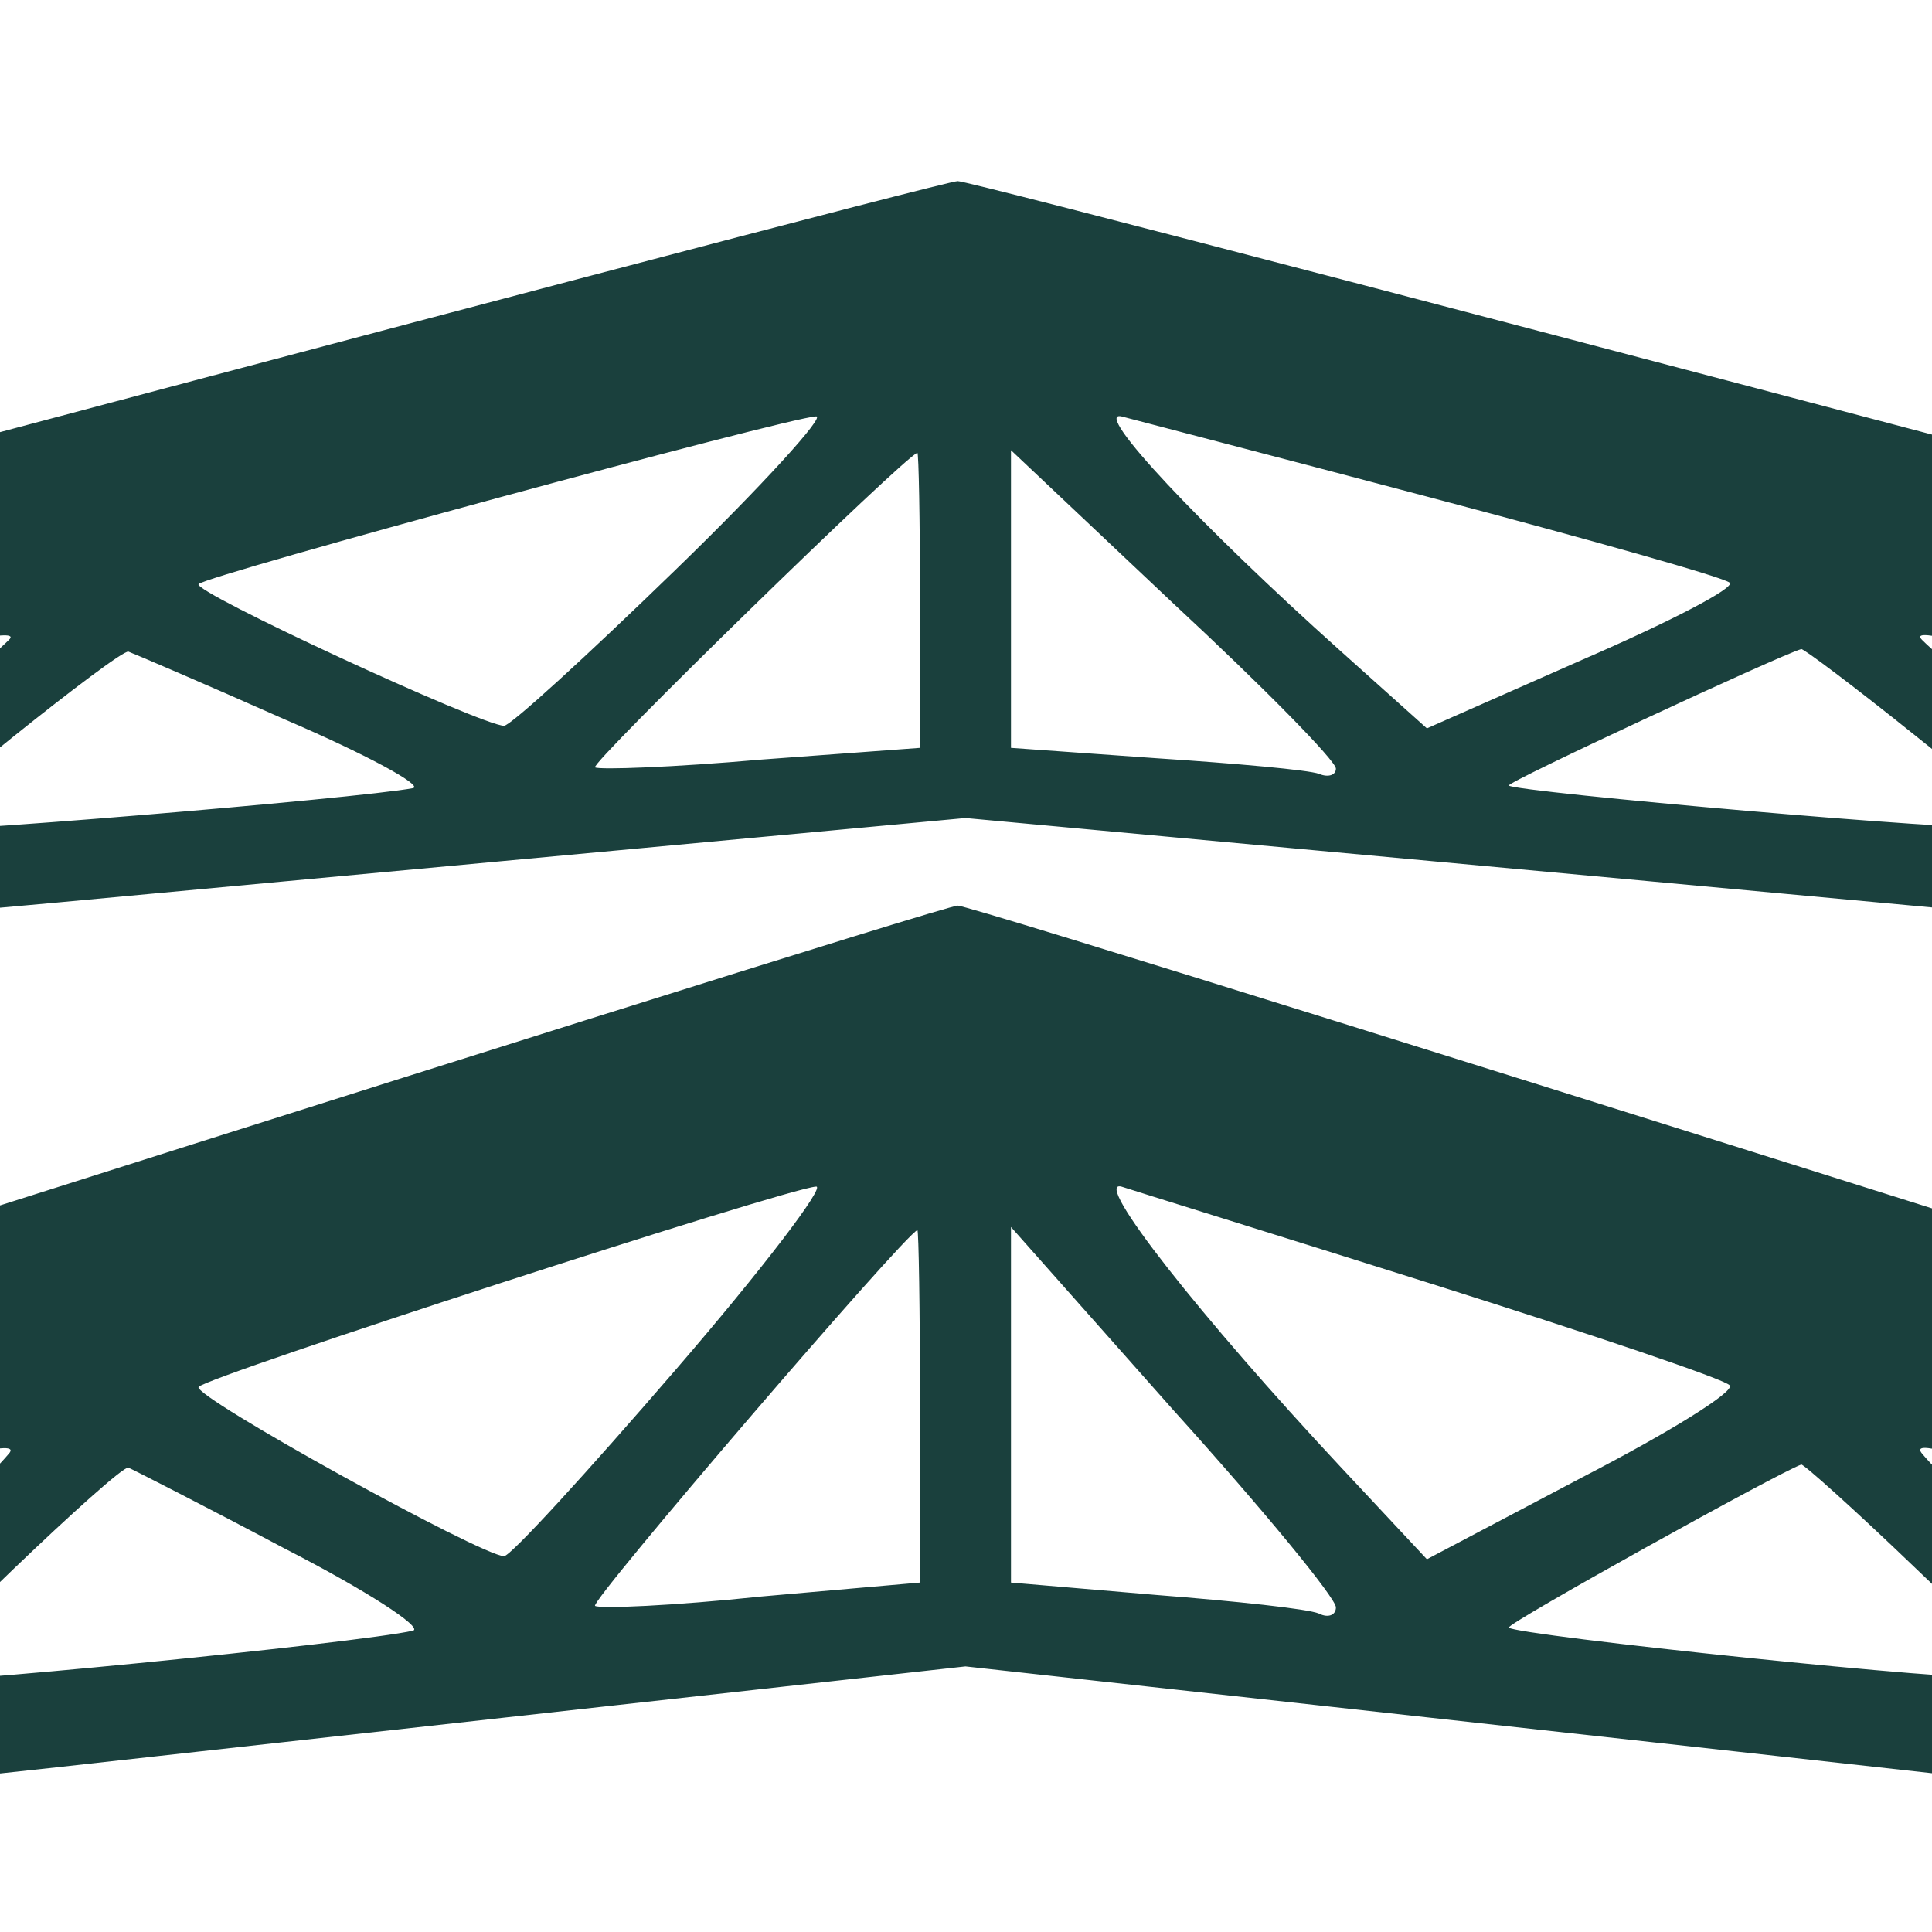<?xml version="1.0" encoding="UTF-8"?> <svg xmlns="http://www.w3.org/2000/svg" width="32" height="32" viewBox="0 0 32 32" fill="none"><rect x="0" y="0" width="32" height="32" fill="#808080" stroke="none"/><g clip-path="url(#clip0_231_190)"><rect width="32" height="32" fill="white"></rect><path d="M-4.677 8.404C-15.807 11.375 -24.957 13.851 -24.979 13.872C-25.021 13.894 -25 14.324 -24.914 14.798L-24.763 15.659L-23.773 15.336C-22.201 14.863 -22.094 14.906 -21.814 16.025L-21.555 17.015L-20.221 16.886C-19.489 16.822 -18.369 16.692 -17.745 16.628L-16.625 16.499L-16.069 16.488L-15.57 16.326L-15.093 16.369L-14.515 16.326C-14.881 16.326 -12.726 16.25 -14.515 16.326C-14.3 16.326 -7.346 15.702 0.943 14.949L15.991 13.549L27.402 14.604C33.688 15.185 40.621 15.831 42.86 16.047L46.886 16.413L47.693 16.499H48.171L48.529 16.488L48.887 16.608L49.534 16.628C50.029 16.692 51.127 16.8 51.988 16.886L53.538 17.015L53.796 16.004L54.055 14.992L54.83 15.142C56.918 15.552 56.746 15.573 56.918 14.733C56.983 14.281 57.026 13.915 56.983 13.872C56.81 13.743 16.164 2.978 15.862 3C15.69 3 6.454 5.433 -4.677 8.404ZM11.19 9.437C9.726 10.858 8.456 12.021 8.349 12.021C7.983 12.021 3.182 9.803 3.289 9.674C3.44 9.523 13.042 6.918 13.515 6.897C13.688 6.875 12.633 8.038 11.19 9.437ZM23.742 8.253C26.347 8.942 28.564 9.566 28.65 9.652C28.736 9.739 27.66 10.298 26.218 10.923L23.634 12.064L22.192 10.772C19.91 8.727 18.08 6.789 18.575 6.897C18.812 6.961 21.137 7.564 23.742 8.253ZM15.238 9.932V12.387L12.611 12.581C11.147 12.71 9.92 12.753 9.856 12.71C9.769 12.645 15.001 7.543 15.195 7.5C15.216 7.5 15.238 8.598 15.238 9.932ZM22.127 12.731C22.127 12.839 21.998 12.882 21.847 12.817C21.675 12.753 20.469 12.645 19.156 12.559L16.745 12.387V9.932V7.457L19.436 9.997C20.922 11.375 22.127 12.602 22.127 12.731ZM0.146 10.6C-0.457 11.203 -3.019 13.097 -3.234 13.097C-3.686 13.097 -6.076 12.365 -6.076 12.214C-6.076 12.15 -4.849 11.741 -3.32 11.332C-0.801 10.621 0.383 10.384 0.146 10.6ZM35.109 11.31C36.724 11.741 38.059 12.15 38.059 12.214C38.059 12.365 35.647 13.097 35.217 13.097C35.002 13.097 32.44 11.203 31.837 10.6C31.643 10.406 32.267 10.535 35.109 11.31ZM4.71 11.913C6.066 12.494 7.014 13.011 6.841 13.054C5.937 13.226 -1.555 13.851 -1.555 13.743C-1.533 13.571 1.976 10.751 2.127 10.793C2.191 10.815 3.354 11.31 4.71 11.913ZM31.708 12.171C33.172 13.334 33.43 13.657 33.085 13.7C32.655 13.786 25.098 13.119 24.991 13.011C24.926 12.968 29.468 10.858 29.834 10.751C29.856 10.729 30.717 11.375 31.708 12.171ZM-6.55 13.528C-5.688 13.786 -5.021 14.044 -5.043 14.088C-5.15 14.174 -16.517 15.25 -17.25 15.229C-17.551 15.229 -16.216 14.798 -14.257 14.26C-12.298 13.743 -10.403 13.226 -10.059 13.119C-9.241 12.839 -8.509 12.925 -6.55 13.528ZM45.4 14.044C47.811 14.69 49.512 15.229 49.146 15.229C48.457 15.25 40.082 14.496 38.059 14.26L36.874 14.109L38.705 13.506C39.716 13.183 40.642 12.903 40.771 12.903C40.879 12.882 42.967 13.399 45.4 14.044Z" fill="#1A403D"></path><path d="M-4.677 21.454C-15.807 25.003 -24.957 27.96 -24.979 27.986C-25.021 28.012 -25 28.526 -24.914 29.092L-24.763 30.121L-23.773 29.735C-22.201 29.169 -22.094 29.221 -21.814 30.558L-21.555 31.741L-20.221 31.586C-19.489 31.509 -18.369 31.355 -17.745 31.278L-16.625 31.123L-16.069 31.111L-15.57 30.918L-15.093 30.968L-14.515 30.918C-14.881 30.918 -12.726 30.826 -14.515 30.918C-14.3 30.918 -7.346 30.172 0.943 29.272L15.991 27.601L27.402 28.86C33.688 29.555 40.621 30.326 42.86 30.583L46.886 31.021L47.693 31.123H48.171L48.529 31.111L48.887 31.253L49.534 31.278C50.029 31.355 51.127 31.483 51.988 31.586L53.538 31.741L53.796 30.532L54.055 29.323L54.83 29.503C56.918 29.992 56.746 30.018 56.918 29.015C56.983 28.475 57.026 28.038 56.983 27.986C56.81 27.832 16.164 14.974 15.862 15C15.69 15 6.454 17.906 -4.677 21.454ZM11.19 22.689C9.726 24.386 8.456 25.775 8.349 25.775C7.983 25.775 3.182 23.126 3.289 22.972C3.44 22.792 13.042 19.68 13.515 19.654C13.688 19.629 12.633 21.017 11.19 22.689ZM23.742 21.274C26.347 22.097 28.564 22.843 28.65 22.946C28.736 23.049 27.66 23.718 26.218 24.463L23.634 25.826L22.192 24.283C19.91 21.84 18.08 19.526 18.575 19.654C18.812 19.732 21.137 20.452 23.742 21.274ZM15.238 23.28V26.212L12.611 26.443C11.147 26.598 9.92 26.649 9.856 26.598C9.769 26.52 15.001 20.426 15.195 20.375C15.216 20.375 15.238 21.686 15.238 23.28ZM22.127 26.623C22.127 26.752 21.998 26.803 21.847 26.726C21.675 26.649 20.469 26.52 19.156 26.418L16.745 26.212V23.28V20.323L19.436 23.358C20.922 25.003 22.127 26.469 22.127 26.623ZM0.146 24.078C-0.457 24.797 -3.019 27.061 -3.234 27.061C-3.686 27.061 -6.076 26.186 -6.076 26.006C-6.076 25.929 -4.849 25.44 -3.32 24.952C-0.801 24.103 0.383 23.82 0.146 24.078ZM35.109 24.926C36.724 25.44 38.059 25.929 38.059 26.006C38.059 26.186 35.647 27.061 35.217 27.061C35.002 27.061 32.44 24.797 31.837 24.078C31.643 23.846 32.267 24 35.109 24.926ZM4.71 25.646C6.066 26.34 7.014 26.958 6.841 27.009C5.937 27.215 -1.555 27.96 -1.555 27.832C-1.533 27.626 1.976 24.258 2.127 24.309C2.191 24.335 3.354 24.926 4.71 25.646ZM31.708 25.955C33.172 27.343 33.43 27.729 33.085 27.78C32.655 27.883 25.098 27.086 24.991 26.958C24.926 26.906 29.468 24.386 29.834 24.258C29.856 24.232 30.717 25.003 31.708 25.955ZM-6.55 27.575C-5.688 27.883 -5.021 28.192 -5.043 28.243C-5.15 28.346 -16.517 29.632 -17.25 29.606C-17.551 29.606 -16.216 29.092 -14.257 28.449C-12.298 27.832 -10.403 27.215 -10.059 27.086C-9.241 26.752 -8.509 26.855 -6.55 27.575ZM45.4 28.192C47.811 28.963 49.512 29.606 49.146 29.606C48.457 29.632 40.082 28.732 38.059 28.449L36.874 28.269L38.705 27.549C39.716 27.163 40.642 26.829 40.771 26.829C40.879 26.803 42.967 27.421 45.4 28.192Z" fill="#1A403D"></path></g><defs><clipPath id="clip0_231_190"><rect width="32" height="32" fill="white"></rect></clipPath></defs></svg> 